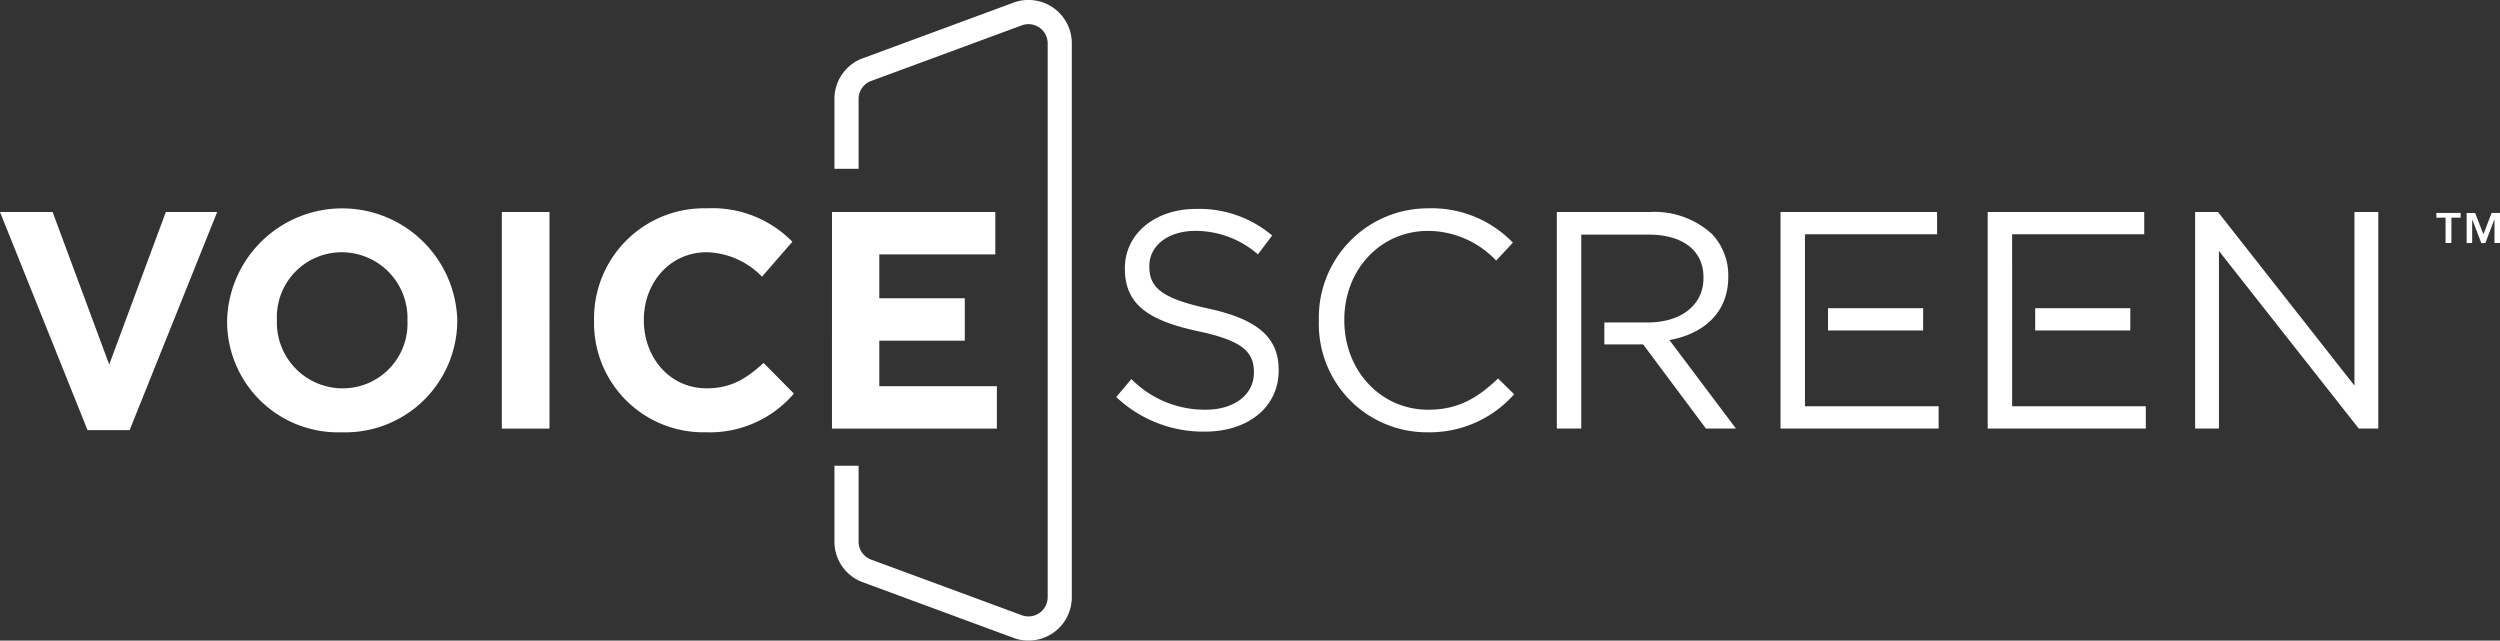 <svg xmlns="http://www.w3.org/2000/svg" width="271.969" height="69.688" viewBox="0 0 271.969 69.688">
    <rect x="0" y="0" width="271.969" height="69.688" fill="#333333" stroke="none"/>
    <path fill="#fff" d="M456.689 330.356v60.251a4.715 4.715 0 0 1-6.512 4.362l-16.389-6.05a4.7 4.7 0 0 1-2.922-4.362v-8.251h2.627v8.251a2.084 2.084 0 0 0 1.294 1.933l16.39 6.05a2.091 2.091 0 0 0 2.886-1.933v-60.251a2.091 2.091 0 0 0-2.886-1.934l-16.389 6.05a2.084 2.084 0 0 0-1.295 1.933V344h-2.627v-7.6a4.7 4.7 0 0 1 2.922-4.362l16.389-6.05a4.717 4.717 0 0 1 6.512 4.362zm4.832 38.473l1.649-1.952a11.222 11.222 0 0 0 8.078 3.332c3.164 0 5.251-1.683 5.251-4.006v-.067c0-2.187-1.178-3.433-6.126-4.476-5.419-1.178-7.91-2.929-7.91-6.8v-.067c0-3.7 3.265-6.428 7.741-6.428a12.292 12.292 0 0 1 8.28 2.894l-1.548 2.053a10.347 10.347 0 0 0-6.8-2.558c-3.062 0-5.014 1.683-5.014 3.8v.067c0 2.221 1.211 3.466 6.395 4.577 5.251 1.144 7.674 3.063 7.674 6.665v.067c0 4.039-3.366 6.664-8.044 6.664a13.784 13.784 0 0 1-9.626-3.766zm22.047-8.28v-.067a11.87 11.87 0 0 1 11.915-12.182 12.26 12.26 0 0 1 9.188 3.736l-1.817 1.952a10.242 10.242 0 0 0-7.4-3.231c-5.217 0-9.121 4.24-9.121 9.659v.067c0 5.452 3.938 9.727 9.121 9.727 3.231 0 5.351-1.245 7.606-3.4l1.75 1.716a12.269 12.269 0 0 1-9.424 4.14 11.752 11.752 0 0 1-11.818-12.117zM578.89 348.7h2.49l14.843 18.882V348.7h2.592v23.56h-2.12l-15.213-19.319v19.319h-2.592zm-66.778 2.457h7.27c3.8 0 6.024 1.751 6.024 4.645v.067c0 3.029-2.524 4.847-6.058 4.847h-4.725v2.39h4.22l6.832 9.154h3.264l-7.236-9.626c3.7-.674 6.4-2.962 6.4-6.866v-.068a6.509 6.509 0 0 0-1.817-4.645 9.289 9.289 0 0 0-6.7-2.356h-10.134v23.56h2.659zm24.335-.034h14.371V348.7h-17.03v23.56h17.2v-2.423h-14.54zm12.857 8.044h-10.349v2.423H549.3zm9.68-8.044h14.371V348.7h-17.03v23.56h17.2v-2.423h-14.54zm12.857 8.044h-10.349v2.423h10.348zm35.93-9.847h-1v2.755h-.636v-2.755h-1v-.516h2.636zm2.486 1.8l.889-2.319h.913v3.271h-.6v-2.552h-.016l-.977 2.557h-.444l-.977-2.557h-.015v2.557h-.6v-3.271h.921zm-260.643 21.31h4.577l9.525-23.729h-5.587l-6.159 16.593-6.159-16.594h-5.722zm27.667.235a12.183 12.183 0 0 0 12.554-12.184v-.067a12.526 12.526 0 0 0-25.04.067v.067a12.071 12.071 0 0 0 12.486 12.117zm.067-4.779a7.158 7.158 0 0 1-7.135-7.4v-.067a7.046 7.046 0 0 1 7.068-7.337 7.158 7.158 0 0 1 7.135 7.4v.067a7.046 7.046 0 0 1-7.068 7.337zm17.335 4.375h5.183V348.7h-5.183zm22.114.4a12.041 12.041 0 0 0 9.659-4.207l-3.3-3.332c-1.851 1.683-3.5 2.76-6.193 2.76-4.039 0-6.832-3.366-6.832-7.4v-.067c0-4.039 2.861-7.337 6.832-7.337a8.693 8.693 0 0 1 6.025 2.659l3.3-3.8A12.158 12.158 0 0 0 417 348.3a11.974 11.974 0 0 0-12.285 12.184v.067a11.892 11.892 0 0 0 12.085 12.114zm13.8-.4h17.939v-4.611h-12.79v-4.95h9.3v-4.611h-9.3v-4.779h12.621v-4.61H430.6z" transform="translate(-340.089 -325.638)"/>
</svg>
